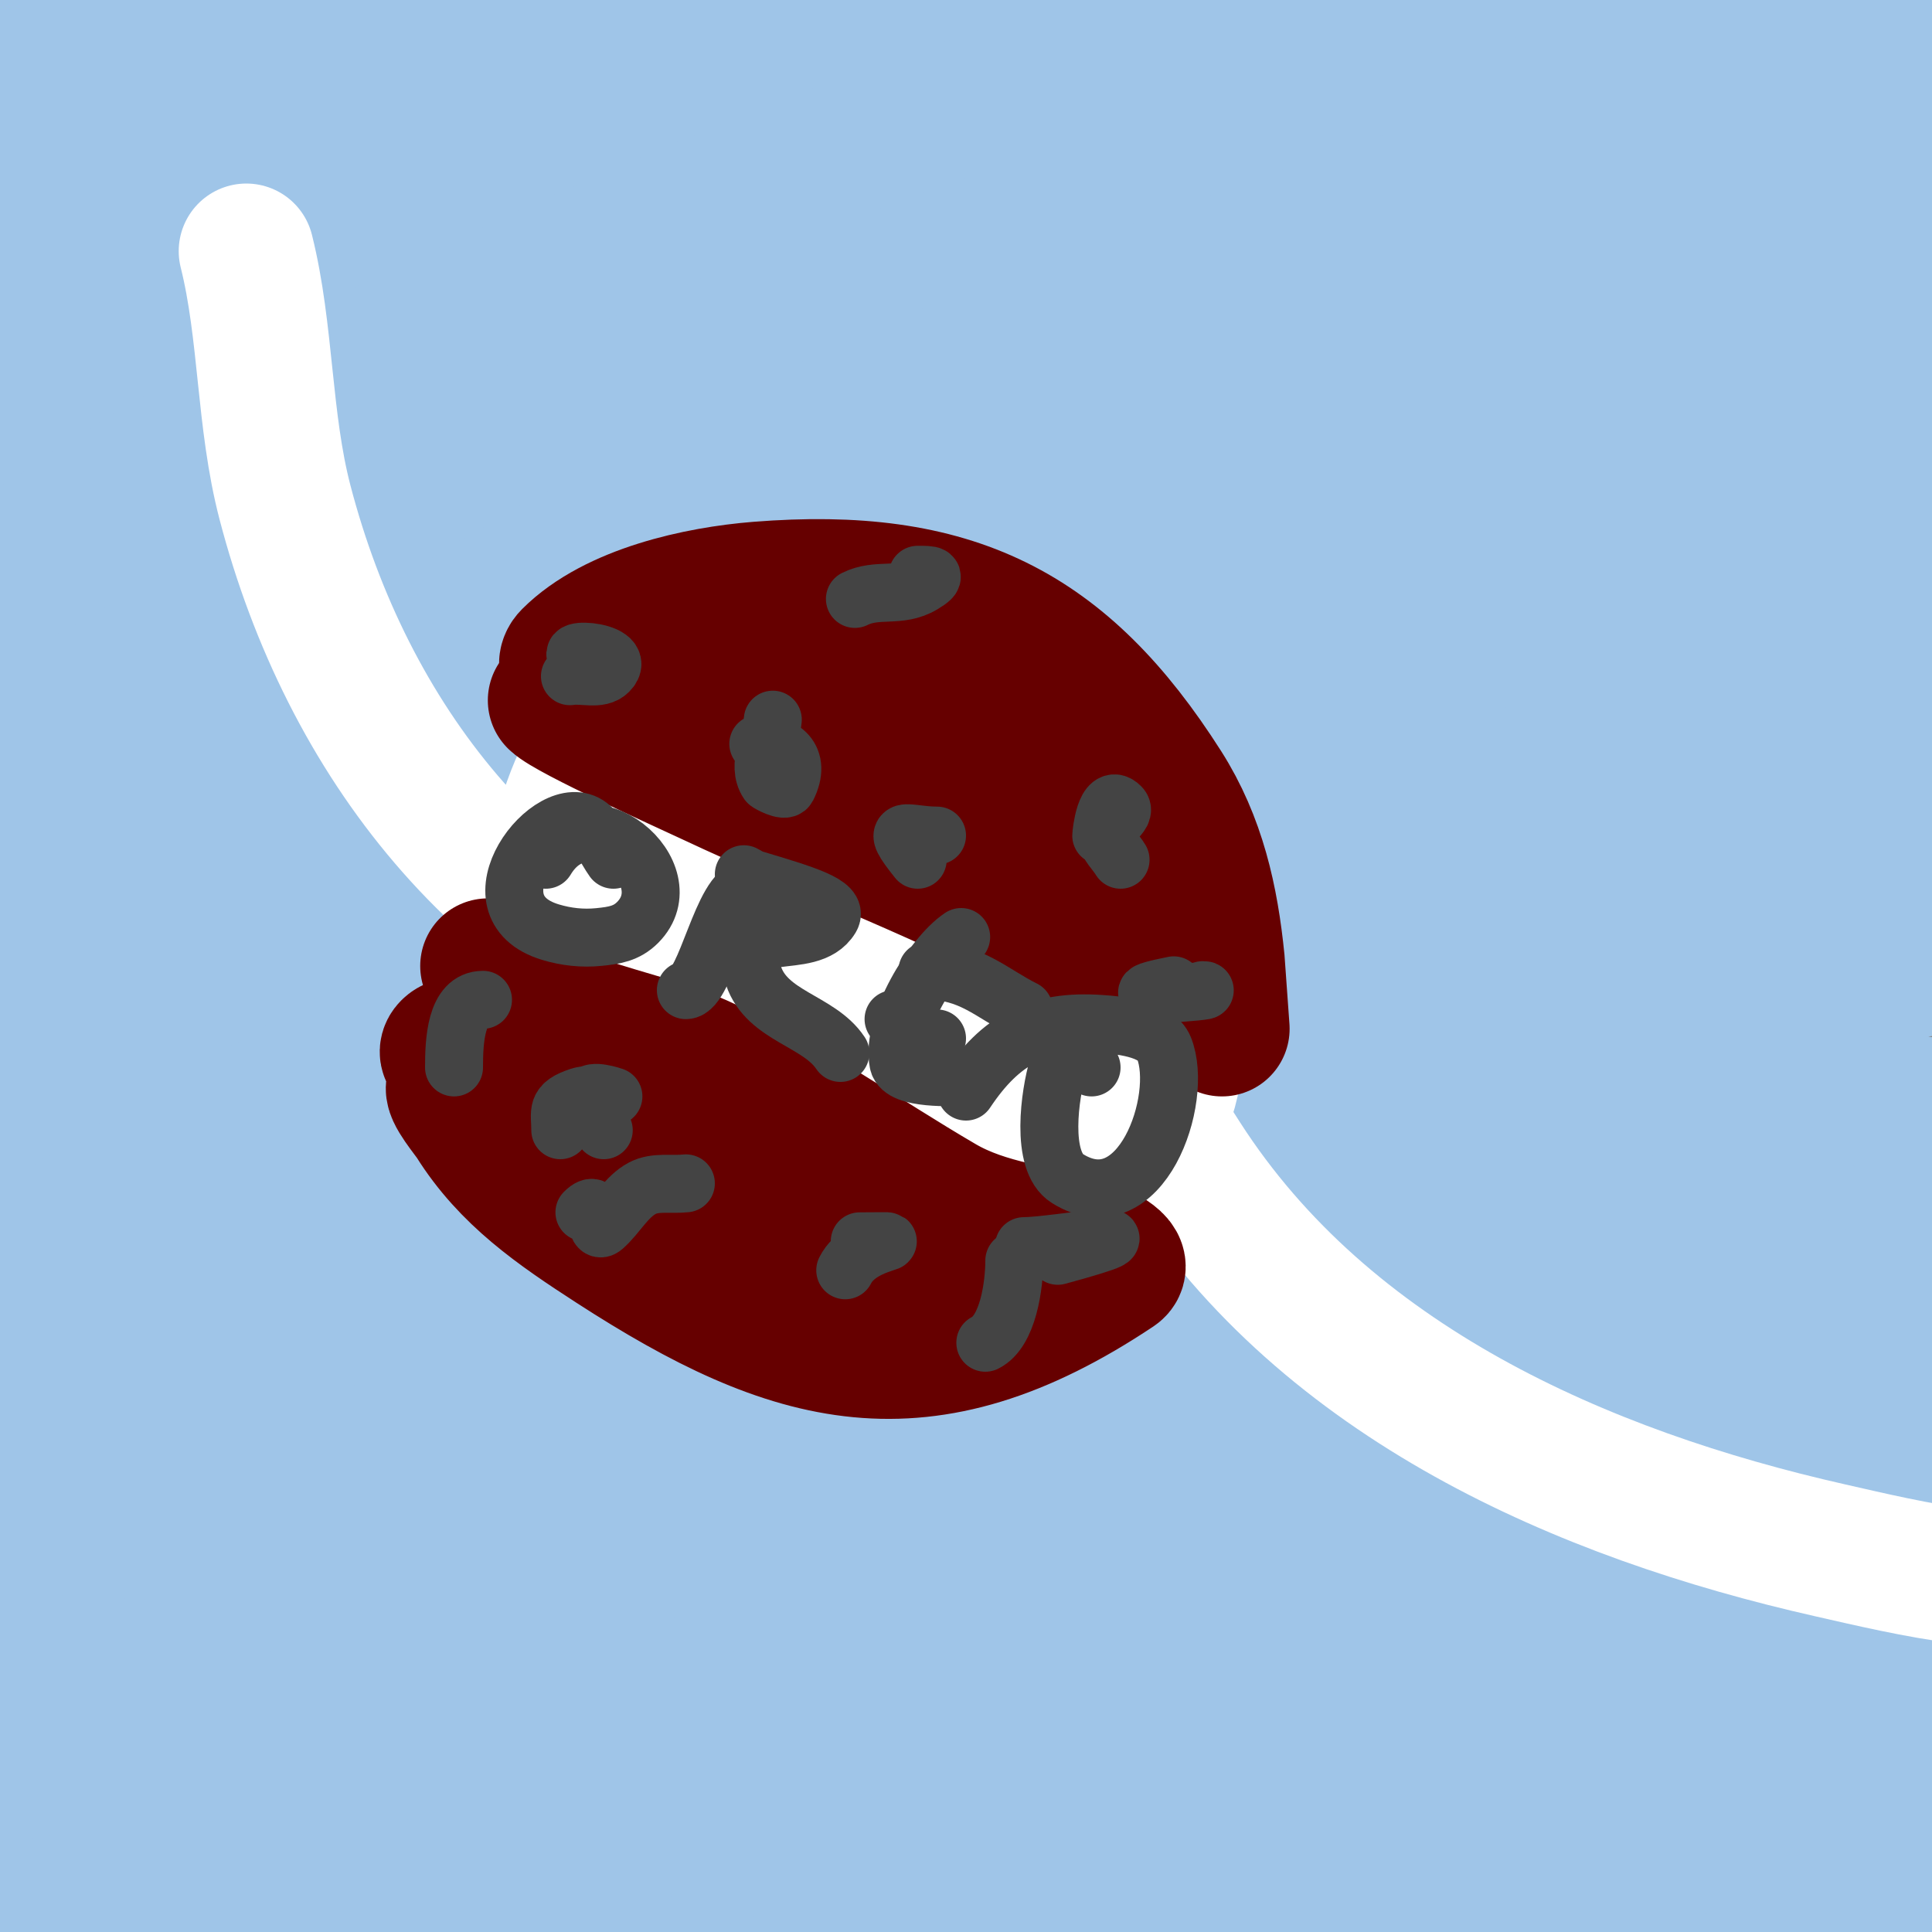 <svg viewBox='0 0 400 400' version='1.1' xmlns='http://www.w3.org/2000/svg' xmlns:xlink='http://www.w3.org/1999/xlink'><rect x="0" y="0" width="400" height="400" fill="#808080" stroke="none"/><g fill='none' stroke='#9fc5e8' stroke-width='28' stroke-linecap='round' stroke-linejoin='round'><path d='M152,43c-20.645,-2.064 -37.04,12.563 -54,23c-23.542,14.487 -45.717,31.099 -69,46c-5.65,3.616 -12,6 -18,9c-2,1 -3.764,3 -6,3c-1.667,0 2.775,-1.87 4,-3c7.449,-6.876 14.272,-14.438 22,-21c9.962,-8.458 20.709,-15.946 31,-24c37.453,-29.311 38.099,-32.104 79,-57c9.044,-5.505 18.53,-10.265 28,-15c3.876,-1.938 7.889,-6.37 12,-5c3.421,1.14 -5.877,4.198 -9,6c-5.554,3.204 -11.487,5.727 -17,9c-15.829,9.398 -31.292,19.401 -47,29c-14.292,8.734 -28.833,17.064 -43,26c-7.507,4.735 -14.542,10.188 -22,15c-1.859,1.2 -8.761,8.597 -11,3c-2.992,-7.479 5.806,-15.122 10,-22c13.39,-21.96 28.925,-44.907 45,-65c4.222,-5.278 16.017,-20.345 23,-25c2.386,-1.591 -4.64,3.371 -7,5c-11.798,8.146 -23.853,15.984 -35,25c-11.559,9.349 -21.55,20.518 -33,30c-9.91,8.207 -20.876,15.059 -31,23c-8.933,7.006 -15.459,17.784 -26,22c-0.979,0.391 0.349,-2.171 1,-3c3.062,-3.896 6.791,-7.224 10,-11c15.783,-18.568 30.952,-37.66 47,-56c6.216,-7.104 12.784,-13.896 19,-21c3.12,-3.565 6.111,-7.245 9,-11c0.454,-0.591 1.735,-2.123 1,-2c-16.141,2.69 -27.811,17.314 -41,27c-19.54,14.35 -36.192,27.954 -55,43c-5,4 -9.907,8.119 -15,12c-1.912,1.457 -3.596,4 -6,4c-1.491,0 1.069,-2.836 2,-4c3.096,-3.869 6.598,-7.397 10,-11c7.932,-8.398 15.832,-16.832 24,-25c3.629,-3.629 42.328,-40.643 48,-46c4.63,-4.373 9.377,-8.62 14,-13c1.711,-1.621 6.886,-6.414 5,-5c-12.747,9.56 -25.558,19.046 -38,29c-9.035,7.228 -17.362,15.301 -26,23c-6.696,5.968 -13.344,11.988 -20,18c-3.677,3.322 -7.359,6.639 -11,10c-0.693,0.639 -2.762,2.555 -2,2c16.552,-12.038 32.467,-24.935 49,-37c23.152,-16.895 47.296,-32.468 72,-47c11.333,-6.667 22.374,-13.858 34,-20c6.076,-3.21 12.62,-5.448 19,-8c1.957,-0.783 4.509,-3.491 6,-2c1.333,1.333 -2.444,2.935 -4,4c-11.141,7.623 -22.791,14.478 -34,22c-41.091,27.574 -81.185,56.629 -121,86c-9.013,6.649 -18.04,13.28 -27,20c-4.374,3.28 -8.288,7.228 -13,10c-1.149,0.676 -4.686,1.143 -4,0c1.475,-2.459 4.706,-3.28 7,-5c28.045,-21.034 28.413,-23.376 63,-42c42.08,-22.658 86.908,-37.089 133,-49c17.242,-4.456 64.409,-16.442 84,-11c8.593,2.387 -1.226,12.665 -12,21c-11.993,9.277 -25.202,16.87 -38,25c-49.566,31.489 -99.591,60.194 -147,95c-10.748,7.891 -21.454,15.842 -32,24c-7.123,5.511 -14.294,10.988 -21,17c-2.989,2.679 -5.592,5.789 -8,9c-0.632,0.843 -2.054,3 -1,3c22.966,0 57.866,-35.608 74,-48c38.875,-29.86 77.908,-59.43 117,-89c20.896,-15.806 41.788,-31.621 63,-47c4.426,-3.209 8.849,-6.442 13,-10c0.566,-0.485 1.704,-2.246 1,-2c-68.595,24.008 -127.518,71.536 -185,114c-16.519,12.203 -33.745,23.448 -50,36c-10.102,7.8 -19.142,16.894 -29,25c-5.149,4.234 -10.595,8.097 -16,12c-0.604,0.436 -2.438,1.603 -2,1c20.12,-27.665 49.778,-50.66 75,-73c33.797,-29.934 34.002,-31.166 74,-58c14.347,-9.625 44.563,-28.017 62,-37c2.532,-1.304 5.152,-3 8,-3c1.667,0 -2.638,2.039 -4,3c-4.306,3.039 -8.589,6.116 -13,9c-12.924,8.45 -25.923,16.789 -39,25c-42.542,26.713 -84.651,53.984 -127,81c-7.953,5.074 -15.974,10.043 -24,15c-3.307,2.043 -6.523,4.262 -10,6c-0.596,0.298 -2.504,0.437 -2,0c59.52,-51.584 143.257,-97.458 218,-122c13.749,-4.515 56.502,-19.3 73,-16c3.269,0.654 -5.129,4.307 -8,6c-10.292,6.07 -20.542,12.22 -31,18c-14.879,8.223 -30.25,15.548 -45,24c-59.446,34.065 -118.512,72.8 -171,117c-15.871,13.365 -25.139,22.708 -36,39c-3.084,4.626 -8.419,14.581 -7,16c5.866,5.866 19.367,-6.644 27,-12c12.498,-8.77 24.728,-17.916 37,-27c65.084,-48.179 127.822,-82.885 202,-116c48.986,-21.869 52.552,-24.049 102,-37c11.892,-3.114 23.938,-5.627 36,-8c8.281,-1.629 16.641,-2.839 25,-4c3.647,-0.506 7.331,-0.694 11,-1c0.332,-0.028 1.316,-0.105 1,0c-29.108,9.703 -58.838,17.461 -88,27c-84.639,27.686 -165.203,63.448 -240,112c-43.892,28.492 -55.369,37.555 -92,71c-10.271,9.378 -20.265,19.066 -30,29c-6.607,6.742 -12.8,13.882 -19,21c-2.978,3.419 -12.534,11 -8,11c10.853,0 16.679,-13.989 24,-22c11,-12.037 20.625,-25.317 32,-37c13.328,-13.688 28.083,-25.911 42,-39c14.083,-13.245 27.321,-27.418 42,-40c55.853,-47.874 123.586,-88.953 192,-116c22.552,-8.916 46.973,-16.077 71,-20c5.602,-0.915 11.328,-0.782 17,-1c3.679,-0.141 9.836,-2.493 11,1c1.745,5.234 -9.685,5.517 -15,7c-39.552,11.038 -78.997,20.754 -118,34c-48.981,16.635 -62.8,23.203 -111,43'/><path d='M89,73c-40,22 -80.078,43.858 -120,66c-0.291,0.162 0.726,0.19 1,0c8.443,-5.845 16.476,-12.275 25,-18c39.374,-26.445 45.592,-30.071 89,-51c84.412,-40.698 171.133,-71.863 265,-81c20.221,-1.968 65.233,-2.373 88,-2c8.006,0.131 16.024,0.296 24,1c4.317,0.381 13.37,0.889 12,5c-2.867,8.602 -17.139,6.074 -26,8c-38.166,8.297 -68.783,13.829 -107,25c-93.683,27.384 -189.597,64.238 -271,119c-28.163,18.946 -54.3,40.827 -80,63c-6.782,5.851 -13.008,12.343 -19,19c-3.711,4.124 -10.754,8.737 -9,14c0.211,0.632 1.431,0.348 2,0c5.523,-3.375 10.87,-7.054 16,-11c12.214,-9.395 23.967,-19.374 36,-29c31.772,-25.418 65.228,-48.87 100,-70c48.779,-29.643 88.292,-52.905 142,-73c64.698,-24.207 136.115,-38.451 205,-43c24.682,-1.63 51.049,0 76,0c0.333,0 -0.668,-0.024 -1,0c-9.002,0.643 -18.001,1.317 -27,2c-17.335,1.317 -34.738,1.941 -52,4c-32.792,3.911 -97.161,16.114 -127,23c-73.64,16.994 -148.024,41.375 -215,77c-23.926,12.727 -46.318,28.169 -69,43c-52.168,34.11 -59.056,38.103 -100,77c-9.413,8.942 -20.194,17.388 -26,29c-3.667,7.333 15.126,-6.532 22,-11c29.998,-19.499 58.865,-40.713 89,-60c86.571,-55.406 177.352,-103.218 275,-136c30.435,-10.217 85.978,-25.18 119,-32c12.559,-2.594 25.363,-3.821 38,-6c6.7,-1.155 13.28,-2.966 20,-4c1.977,-0.304 7.985,-0.248 6,0c-143.143,17.893 -289.776,65.364 -411,145c-33.993,22.331 -78.621,60.881 -110,89c-10.538,9.443 -21.214,18.779 -31,29c-5.257,5.49 -9.352,11.985 -14,18c-1.019,1.319 -4.617,3.596 -3,4c2.463,0.616 4.867,-1.624 7,-3c8.238,-5.315 16.041,-11.275 24,-17c40.012,-28.781 79.802,-57.048 123,-81c78.133,-43.322 159.377,-77.807 246,-100c41.412,-10.61 64.913,-14.663 106,-22c19.52,-3.486 43.493,-5.427 63,-11c0.453,-0.13 -0.531,-0.957 -1,-1c-3.32,-0.302 -6.688,-0.376 -10,0c-11.382,1.293 -22.732,2.939 -34,5c-42.974,7.861 -64.552,13.658 -108,27c-73.374,22.532 -147.161,48.815 -216,83c-24.59,12.211 -48.085,26.514 -72,40c-51.138,28.837 -61.988,34.018 -107,66c-10.272,7.298 -20.054,15.264 -30,23c-5.054,3.931 -9.946,8.069 -15,12c-0.949,0.738 -4.043,2.596 -3,2c44.032,-25.161 86.993,-64.463 130,-93c85.642,-56.828 177.726,-109.437 276,-141c41.721,-13.399 70.791,-18.26 113,-22c9.967,-0.883 19.994,-1 30,-1c4.346,0 9.113,-0.944 13,1c1.814,0.907 2.434,4.566 1,6c-4.649,4.649 -10.732,8.015 -17,10c-31.162,9.868 -64.085,12.939 -96,20c-61.016,13.499 -121.113,30.196 -181,48c-28.746,8.546 -70.487,21.399 -99,32c-10.503,3.905 -20.553,8.949 -31,13c-5.897,2.287 -11.898,4.336 -18,6c-1.286,0.351 -4.422,1.265 -4,0c0.615,-1.844 3.428,-1.857 5,-3c9.435,-6.862 18.099,-14.83 28,-21c13.163,-8.203 27.389,-14.563 41,-22c18.723,-10.23 36.788,-21.72 56,-31c29.522,-14.261 89.55,-36.768 121,-48c41.795,-14.927 51.822,-17.981 91,-29c8.64,-2.43 17.386,-4.479 26,-7c5.058,-1.48 9.915,-3.613 15,-5c2.593,-0.707 10.565,-1.802 8,-1c-34.731,10.854 -68.374,21.684 -102,36c-17.844,7.597 -35.553,15.531 -53,24c-16.899,8.204 -33.69,16.68 -50,26c-14.051,8.029 -27.467,17.126 -41,26c-6.805,4.462 -13.419,9.214 -20,14c-0.762,0.555 -2.938,2.094 -2,2c4.103,-0.41 8.266,-1.252 12,-3c12.023,-5.628 23.271,-12.782 35,-19c47.105,-24.971 95.838,-47.382 147,-63c23.203,-7.083 56.221,-13.344 81,-17c5.044,-0.744 48.419,-2.209 54,-5c1.193,-0.596 -2.667,0 -4,0c-2.667,0 -5.352,-0.312 -8,0c-8.709,1.025 -17.44,2.098 -26,4c-25.941,5.765 -71.324,20.365 -93,29c-79.101,31.512 -156.798,73.55 -224,126c-29.046,22.67 -55.746,48.205 -83,73c-17.089,15.548 -33.052,32.298 -50,48c-5.729,5.308 -11.782,10.274 -18,15c-2.14,1.626 -4.721,2.576 -7,4c-0.4,0.25 -1.447,1.149 -1,1c31.655,-10.552 56.284,-37.556 82,-57c12.982,-9.816 26.351,-19.135 40,-28c58.156,-37.771 118.058,-75.738 182,-103c54.287,-23.146 110.022,-38.101 168,-48c11.292,-1.928 22.647,-3.472 34,-5c5.983,-0.805 11.988,-1.453 18,-2c1.328,-0.121 4.596,-1.193 4,0c-0.803,1.606 -3.289,1.456 -5,2c-12.961,4.124 -25.82,8.64 -39,12c-20.846,5.314 -42.26,8.289 -63,14c-25.307,6.969 -50.199,15.402 -75,24c-87.172,30.22 -170.299,68.475 -251,113c-24.189,13.346 -48.974,26.649 -72,42'/><path d='M-28,326c-7.186,4.791 -10.763,14.066 5,7c9.566,-4.288 44.042,-30.048 48,-33c29.841,-22.254 59.11,-45.527 88,-69c3.664,-2.977 20.176,-15.282 25,-23c1.844,-2.951 -6.961,1.304 -10,3c-11.481,6.408 -23.235,12.45 -34,20c-24.721,17.337 -61.663,49.757 -84,70c-7.861,7.124 -15.376,14.622 -23,22c-2.71,2.623 -5.181,5.495 -8,8c-0.249,0.221 -1.291,0.162 -1,0c24.889,-13.827 42.595,-37.387 64,-56c7.346,-6.388 15.465,-11.835 23,-18c7.136,-5.838 13.933,-12.079 21,-18c5.267,-4.413 10.799,-8.508 16,-13c2.141,-1.849 4,-4 6,-6c0.333,-0.333 1.471,-1 1,-1c-12.647,0 -28.578,11.641 -36,16c-23.125,13.581 -45.003,29.202 -68,43c-8.213,4.928 -30.729,18.304 -42,23c-3.385,1.41 -13.2,2.933 -11,0c23.342,-31.122 66.483,-49.374 101,-64c79.807,-33.816 164.183,-59.483 249,-77c41.655,-8.603 83.635,-14.369 126,-18c17.652,-1.513 35.356,-2.396 53,-4c3.336,-0.303 6.664,-0.697 10,-1c0.332,-0.03 1.333,0 1,0c-81.89,0 -173.878,5.739 -254,21c-4.499,0.857 -62.627,13.157 -70,15c-8.085,2.021 -16.012,4.625 -24,7c-4.346,1.292 -8.619,2.832 -13,4c-0.644,0.172 -2.667,0 -2,0c7.577,0 68.616,-21.74 73,-23c43.078,-12.379 50.178,-14.437 94,-23c37.868,-7.4 76.539,-13.626 115,-17c7.007,-0.615 30.528,1.236 39,-3c2.087,-1.044 -4.667,0 -7,0c-6.333,0 -12.673,-0.275 -19,0c-9.016,0.392 -17.992,1.446 -27,2c-41.316,2.542 -80.774,6.391 -121,17c-77.348,20.399 -150.618,51.257 -220,91c-3.387,1.94 -65.342,36.683 -72,50c-0.298,0.596 1.341,0.101 2,0c8.016,-1.233 16.089,-2.214 24,-4c29.733,-6.714 59.023,-15.478 89,-21c86.017,-15.845 173.587,-21.494 261,-20c18.025,0.308 36.064,1.186 54,3c11.777,1.191 23.49,3.238 35,6c5.236,1.257 10.519,3.013 15,6c1.861,1.24 4.322,4.197 3,6c-3.281,4.474 -8.737,7.246 -14,9c-28.27,9.423 -63.755,8.879 -92,10c-99.777,3.959 -199.383,8.71 -298,26c-51.589,9.045 -82.965,16.988 -131,33c-12.51,4.17 -24.663,9.344 -37,14c-5.329,2.011 -10.596,4.199 -16,6c-0.632,0.211 -2.667,0 -2,0c45.746,0 92.412,-10.432 138,-14c87.858,-6.876 179.031,-11.455 267,-4c17.146,1.453 34.021,5.203 51,8c11.355,1.87 22.822,3.263 34,6c2.428,0.595 19,6.765 19,9c0,1.667 -2.368,2.662 -4,3c-8.219,1.7 -16.614,2.651 -25,3c-40.683,1.695 -64.045,-1.335 -106,-3c-36.239,-1.438 -99.998,-3.609 -136,-1c-27.57,1.998 -97.639,13.128 -127,19c-12.446,2.489 -24.673,5.972 -37,9c-6.673,1.639 -13.318,3.396 -20,5c-1.653,0.397 -3.798,-0.202 -5,1c-0.943,0.943 2.667,0 4,0c3.667,0 7.333,0 11,0c11.333,0 22.667,0 34,0c30.333,0 60.668,-0.31 91,0c78.098,0.797 155.899,7.29 234,8c30.332,0.276 60.667,0 91,0c10,0 20.002,0.222 30,0c5.01,-0.111 10.014,-0.501 15,-1c1.691,-0.169 6.202,0.202 5,-1c-1.414,-1.414 -4,0 -6,0c-4,0 -8.001,0.075 -12,0c-31.372,-0.592 -62.667,-3.336 -94,-5c-113.13,-6.007 -226.701,-10 -340,-10c-1.667,0 3.333,0 5,0c9,0 18,0 27,0c28.333,0 56.667,0 85,0c92.311,0 184.486,1.099 276,15c11.054,1.679 22.007,3.964 33,6c7.007,1.298 13.996,2.687 21,4c4.052,0.76 12,-1.123 12,3c0,2 -4.006,0.153 -6,0c-7.011,-0.539 -14.051,-0.922 -21,-2c-28.375,-4.403 -56.489,-10.579 -85,-14c-48.77,-5.852 -97.999,-7.975 -147,-11c-19.4,-1.198 -38.896,-2.418 -58,-6c-4.142,-0.777 -10.61,-0.221 -13,-5c-1.667,-3.333 7.306,-1.507 11,-2c11.682,-1.558 23.269,-3.869 35,-5c15.957,-1.538 31.982,-2.353 48,-3c66.571,-2.69 133.463,-3.168 200,0'/><path d='M412,364c15.667,1.333 31.323,2.794 47,4c1.994,0.153 7.857,-0.743 6,0c-14.133,5.653 -35.678,3.239 -50,3c-36.729,-0.612 -73.311,-3.513 -110,-5c-42.367,-1.718 -83.711,-3.01 -125,8c-2.074,0.553 -26.647,6.647 -30,10c-0.527,0.527 1.534,-0.418 2,-1c1.779,-2.224 3.403,-5.181 3,-8c-0.961,-6.729 -7.951,-7.825 -15,-9c-22.21,-3.702 -76.089,-3.918 -95,-3c-26.737,1.298 -53.251,5.971 -80,7c-6.662,0.256 -13.337,0.23 -20,0c-3.725,-0.128 -11,1.727 -11,-2c0,-7.846 15.217,-4.009 23,-5c23.89,-3.041 47.958,-4.586 72,-6c61.152,-3.597 116.33,-1.145 177,0c20.378,0.385 52.132,4.585 67,-14c5.006,-6.258 -15.134,-5.468 -23,-7c-17.968,-3.5 -35.862,-7.527 -54,-10c-56.674,-7.728 -114,-7.012 -171,-9c-11.013,-0.384 -21.989,-1.56 -33,-2c-5.662,-0.226 -11.339,0.257 -17,0c-1.698,-0.077 -6.578,-0.369 -5,-1c13.002,-5.201 27.996,-1 42,-1c31,0 62,0 93,0c89.339,0 178.701,-3.029 268,1c39.74,1.793 79.324,6.132 119,9c9.98,0.721 19.997,0.773 30,1c4.665,0.106 9.333,0 14,0c1,0 4,0 3,0c-53.371,0 -105.793,-10.305 -159,-14c-102.823,-7.14 -206.007,-5 -309,-5c-0.667,0 1.333,0 2,0c4,0 8.001,-0.07 12,0c15.001,0.263 29.999,0.697 45,1c17.999,0.364 36,0.692 54,1c77.293,1.321 155.15,0.851 232,10c12.03,1.432 24.002,3.316 36,5c7.002,0.983 14,2 21,3c2.333,0.333 7,-1.357 7,1c0,2.687 -4.426,3.228 -7,4c-7.515,2.254 -15.197,4.179 -23,5c-47.603,5.011 -94.909,1.449 -142,13c-7.474,1.833 -14.768,4.37 -22,7c-4.782,1.739 -14.398,3.108 -13,8c1.898,6.644 46.667,14.617 49,15c41.635,6.825 83.923,8 126,8c6.667,0 13.337,0.222 20,0c4.382,-0.146 11.039,1.921 13,-2c0.333,-0.667 -1.305,-0.73 -2,-1c-5.309,-2.064 -10.753,-3.784 -16,-6c-21.048,-8.887 -41.716,-18.694 -63,-27c-64.95,-25.346 -130.439,-47.708 -199,-61c-35.758,-6.933 -71.797,-11.287 -108,-15c-5.018,-0.515 -15,3.044 -15,-2c0,-9.387 17.748,-6.414 27,-8c14.638,-2.509 29.301,-4.879 44,-7c86.387,-12.468 175.83,-17.014 263,-10c8.685,0.699 55.793,7.335 68,9c6.027,0.822 15.28,-2.441 18,3c0.333,0.667 -1.255,0.965 -2,1c-6.326,0.301 -12.7,0.652 -19,0c-30.15,-3.119 -59.88,-9.595 -90,-13c-67.054,-7.58 -135.056,-11.877 -202,0c-18.711,3.32 -36.828,9.442 -55,15c-10.185,3.115 -20.111,7.044 -30,11c-3.46,1.384 -13.704,4.588 -10,5c15.63,1.737 64.096,-11.397 73,-13c18.233,-3.282 36.591,-5.919 55,-8c56.357,-6.371 113.328,-8.391 170,-9c32.486,-0.349 39.604,-0.735 69,2c6.12,0.569 14.312,-0.917 18,4c3.105,4.14 -9.83,3.78 -15,4c-25.31,1.077 -50.667,0 -76,0c-67.595,0 -133.831,-0.302 -200,16c-17.204,4.239 -49.138,11.782 -57,32c-4.915,12.64 19.615,10.836 22,11c12.304,0.849 24.687,0.7 37,0c17.054,-0.969 33.957,-3.853 51,-5c38.305,-2.578 61.355,-2 99,-2c20.667,0 41.333,0 62,0c5.333,0 10.667,0 16,0c2.667,0 10.63,0.438 8,0c-47.348,-7.891 -96.009,-11.258 -144,-9c-13.054,0.614 -26.014,2.534 -39,4c-7.683,0.867 -15.332,2.011 -23,3c-2.665,0.344 -8,3.687 -8,1c0,-2.848 5.225,-2.36 8,-3c10.256,-2.367 20.61,-4.319 31,-6c50.082,-8.102 103.295,-10.535 154,-8c8.383,0.419 16.649,2.165 25,3c0.137,0.014 16.889,0.63 21,2c1.612,0.537 -3.302,1.085 -5,1c-5.337,-0.267 -10.698,-0.337 -16,-1c-8.048,-1.006 -15.971,-2.853 -24,-4c-10.642,-1.52 -21.293,-3.041 -32,-4c-29.766,-2.666 -40.169,-2 -70,-2'/><path d='M300,287c-18.188,3.031 -36.288,6.873 -54,12c-4.662,1.35 -9.419,2.397 -14,4c-2.396,0.839 -9.539,3 -7,3c29.375,0 58.81,0.137 88,4c30.358,4.018 60.47,12.16 91,15c4.245,0.395 25.129,0.174 31,-1c3.536,-0.707 9.874,-2.502 9,-6c-2.535,-10.141 -35.822,-33.655 -38,-35c-62.912,-38.857 -134.543,-47.464 -207,-46c-14.698,0.297 -29.366,1.597 -44,3c-9.714,0.931 -19.361,2.478 -29,4c-3.036,0.479 -9,2 -9,2c0,0 6.032,-1.201 9,-2c5.704,-1.536 11.25,-3.647 17,-5c16.929,-3.983 33.804,-8.404 51,-11c53.813,-8.123 108.934,-7.205 163,-3c28.87,2.245 57.026,6 86,6c1.333,0 -2.667,0 -4,0c-7.667,0 -15.369,0.742 -23,0c-16.422,-1.597 -32.586,-5.328 -49,-7c-34.238,-3.487 -82.542,-6.467 -117,-2c-16.998,2.203 -33.424,7.638 -50,12c-8.769,2.308 -17.34,5.312 -26,8c-1.007,0.312 -4.054,1 -3,1c15.442,0 29.999,-7.337 45,-11c48.74,-11.902 97.256,-20.711 147,-27c24.623,-3.113 48.587,-5.692 73,-10c6.053,-1.068 12.053,-2.449 18,-4c1.737,-0.453 6.789,-1.851 5,-2c-9.633,-0.803 -19.333,0 -29,0c-70.518,0 -140.847,1.554 -209,22c-1.628,0.488 3.396,-0.439 5,-1c11.747,-4.111 23.15,-9.196 35,-13c15.171,-4.87 30.616,-8.851 46,-13c42.798,-11.541 85.415,-20.238 129,-28c10.362,-1.845 20.688,-3.891 31,-6c4.357,-0.891 8.703,-1.854 13,-3c0.72,-0.192 2.745,-1 2,-1c-62.815,0 -125.572,10.822 -186,27c-20.17,5.4 -40.252,11.218 -60,18c-4.431,1.522 -48.373,24 -61,24c-0.667,0 1.404,0.298 2,0c8.804,-4.402 17.12,-9.753 26,-14c14.137,-6.761 28.374,-13.375 43,-19c54.414,-20.929 110.741,-33.991 169,-36c7.662,-0.264 15.333,0 23,0c3.667,0 7.671,-1.537 11,0c1.914,0.883 3.445,4.465 2,6c-4.819,5.12 -11.569,8.156 -18,11c-24.625,10.892 -50.851,18.091 -75,30c-33.524,16.532 -70.292,37.292 -97,64c-0.837,0.837 -15.963,18.605 -18,22c-1.306,2.177 -1.205,5.205 -3,7'/></g>
<g fill='none' stroke='#ffffff' stroke-width='28' stroke-linecap='round' stroke-linejoin='round'><path d='M51,52c4.191,16.764 3.557,34.969 8,52c12.791,49.033 44.916,90.661 94,106c27.478,8.587 71.362,13.984 89,-16c15.158,-25.769 -13.078,-43.512 -32,-55c-14.793,-8.982 -34.82,-18.015 -53,-13c-20.202,5.573 -36.782,28.315 -41,48c-4.97,23.194 8.618,37.061 30,43c31.372,8.715 92.742,9.169 95,-36c0.952,-19.043 -22.657,-31.597 -39,-34c-31.598,-4.647 -80.499,15.012 -76,54c2.487,21.551 30.107,27.556 48,25c27.312,-3.902 60.261,-29.607 52,-61c-3.909,-14.856 -20.04,-18.56 -33,-20c-22.364,-2.485 -50.563,0.127 -62,23c-3.219,6.438 -6.322,18.752 -3,26c11.278,24.607 53.818,30.385 76,21c10.727,-4.538 22.72,-22.846 17,-35c-10.384,-22.067 -54.144,-27.698 -57,8c-0.627,7.834 -1.405,15.022 5,21c23.954,22.358 50.155,-19.405 33,-35c-17.753,-16.139 -50.834,15.783 -37,31c12.941,14.235 39.393,-3.669 29,-20c-2.055,-3.229 -12.371,-6.562 -15,-7c-5.59,-0.932 -11.624,-1.792 -17,0c-6.956,2.319 -14.051,13.574 -10,21c5.117,9.381 26.723,13.014 30,1c5.019,-18.404 -33.809,-22.929 -40,-9c-8.951,20.14 35.832,25.254 47,21c15.226,-5.801 28.732,-29.622 23,-46c-7.275,-20.786 -41.869,-29.401 -60,-20c-27.131,14.068 -52.746,67.583 -25,92c20.882,18.376 70.543,22.229 95,10c45.947,-22.974 7.569,-79.382 -18,-102c-10.545,-9.328 -28.143,-17.952 -43,-13c-28.288,9.429 -40.514,54.005 -35,80c2.343,11.046 10.325,20.407 19,27c20.803,15.81 51.31,15.581 71,-1c2.091,-1.761 17.036,-17.447 14,-22c-3.786,-5.679 -11.845,2.204 -14,4c-7.947,6.623 -11,11.717 -11,22'/><path d='M205,243c0,2.7 8.072,0.515 9,0c3.754,-2.086 8.12,-9.241 10,-13c4.2,-8.401 2.507,-19.858 5,-29c0.248,-0.908 1.688,-9.688 3,-11c0.236,-0.236 0.764,-0.236 1,0c0.77,0.77 -0.467,22.431 0,25c1.594,8.767 7.293,17.679 12,25c29.656,46.132 82.356,69.338 134,81c16.153,3.647 39.509,9.497 56,4'/></g>
<g fill='none' stroke='#660000' stroke-width='28' stroke-linecap='round' stroke-linejoin='round'><path d='M115,145c2.723,2.723 27.057,13.674 32,16c24.686,11.617 50.083,20.713 74,34c8.833,4.907 17.764,10.895 27,15c0.166,0.074 5,3 5,3c0,0 -0.995,-13.948 -1,-14c-1.278,-12.782 -3.925,-24.882 -11,-36c-20.847,-32.76 -43.773,-44.218 -84,-41c-12.319,0.985 -29.734,4.734 -39,14c-4.186,4.186 12.242,10.276 14,11c18.749,7.72 37.995,13.873 57,21c9.795,3.673 19.258,8.188 29,12c3.343,1.308 6.68,2.633 10,4c2.347,0.967 4.847,1.655 7,3c0.799,0.5 1.578,2.843 2,2c2.947,-5.894 -8.786,-16.188 -12,-19c-16.313,-14.274 -39.122,-24.781 -60,-30c-3.616,-0.904 -7.324,-1.387 -11,-2c-2.651,-0.442 -8,-1 -8,-1c0,0 6.7,-0.471 10,0c4.082,0.583 7.982,2.073 12,3c17.954,4.143 36.201,8.095 53,16c0.653,0.307 13.265,6.735 10,10c-6.112,6.112 -24.956,-3 -31,-3'/><path d='M101,200c9.792,12.24 29.835,13.626 44,20c17.636,7.936 33.369,19.299 50,29c9.292,5.42 20.122,6.178 30,9c2.503,0.715 8.166,3.556 6,5c-39.85,26.567 -66.845,19.042 -104,-5c-11.608,-7.511 -21.813,-14.501 -29,-26c-0.703,-1.125 -4.904,-6.096 -4,-7c2.808,-2.808 9.735,2.313 11,4c10.976,14.635 26.142,23.775 43,31c8.394,3.597 17.165,7.59 26,10c1.64,0.447 3.311,0.812 5,1c1.656,0.184 6.667,0 5,0c-6.795,0 -13.357,-4.733 -19,-8c-13.79,-7.984 -27.521,-16.487 -41,-25c-8.188,-5.172 -16.018,-10.678 -24,-16c-2.386,-1.591 -9.028,-2.972 -7,-5c2.108,-2.108 5.365,2.605 8,4c7.174,3.798 15.107,6.106 23,8c14.005,3.361 28.366,5.739 42,10c2.463,0.77 9.287,1.575 11,5c2.309,4.618 -18.037,5 -21,5c-2.667,0 -10.219,-1.479 -8,0c14.904,9.936 41.22,3.439 50,21c0.074,0.149 9.947,-7 2,-7'/></g>
<g fill='none' stroke='#783f04' stroke-width='28' stroke-linecap='round' stroke-linejoin='round'><path d='M126,131'/><path d='M159,138'/></g>
<g fill='none' stroke='#444444' stroke-width='12' stroke-linecap='round' stroke-linejoin='round'><path d='M112,144'/><path d='M118,140c2.651,-0.442 6.1,0.9 8,-1c4.766,-4.766 -13.764,-5.255 -4,-2'/><path d='M160,149c-0.393,4.328 -3.411,9.384 -1,13c0.101,0.151 3.487,2.026 4,1c3.088,-6.176 -1.159,-9 -6,-9'/><path d='M177,124c4.679,-2.34 9.254,-0.152 14,-3c3.328,-1.997 1.907,-2 -1,-2'/><path d='M232,178c-1,-1.667 -2.68,-3.083 -3,-5c-0.368,-2.206 4.581,-4.419 3,-6c-3.123,-3.123 -4,5.606 -4,6'/><path d='M190,178c-6.241,-7.801 -2.361,-5 4,-5'/><path d='M243,204c-16.645,3.329 10.114,1 6,1'/><path d='M178,257c13.13,0 0.429,-0.858 -3,6'/><path d='M125,234c-1,-2.333 -3.359,-4.487 -3,-7c0.236,-1.65 5,0 5,0c0,0 -4.786,-0.738 -7,0c-5.067,1.689 -4,3.022 -4,7'/><path d='M190,264'/><path d='M210,261c0,5.083 -1.284,14.642 -6,17'/><path d='M142,245c-3,0.333 -6.332,-0.412 -9,1c-3.333,1.765 -5.181,5.495 -8,8c-2.39,2.125 -0.276,-6.724 -4,-3'/><path d='M219,260'/><path d='M219,260c25.459,-6.943 -0.65,-2 -7,-2'/><path d='M100,207c-5.617,0 -6,8.458 -6,14'/><path d='M142,187'/><path d='M127,178c-1.667,-2.333 -2.737,-5.24 -5,-7c-7.788,-6.057 -25.625,16.712 -8,22c3.268,0.98 6.602,1.34 10,1c3.18,-0.318 5.706,-0.706 8,-3c10.034,-10.034 -10.317,-27.471 -19,-13'/><path d='M155,184c-5.359,0 -8.928,21 -13,21'/><path d='M154,181c0.667,0.333 1.286,0.786 2,1c10.591,3.177 17.648,5.254 16,8c-4.514,7.523 -20.034,-0.101 -16,12c2.81,8.431 13.533,9.3 18,16'/><path d='M199,194c-5.909,3.939 -14.57,18.15 -13,26c0.717,3.587 11.288,3 14,3'/><path d='M185,211c3.343,1.671 5.285,4 9,4'/><path d='M192,201c8.989,0 13.173,4.586 20,8'/><path d='M226,221c-1.667,-1.333 -2.866,-4 -5,-4c-1.491,0 -1.572,2.572 -2,4c-1.587,5.29 -3.729,19.419 2,23c15.168,9.48 24.213,-16.468 20,-27c-1.679,-4.198 -9.863,-4.776 -13,-5c-13.07,-0.934 -20.807,3.211 -28,14'/></g>
</svg>